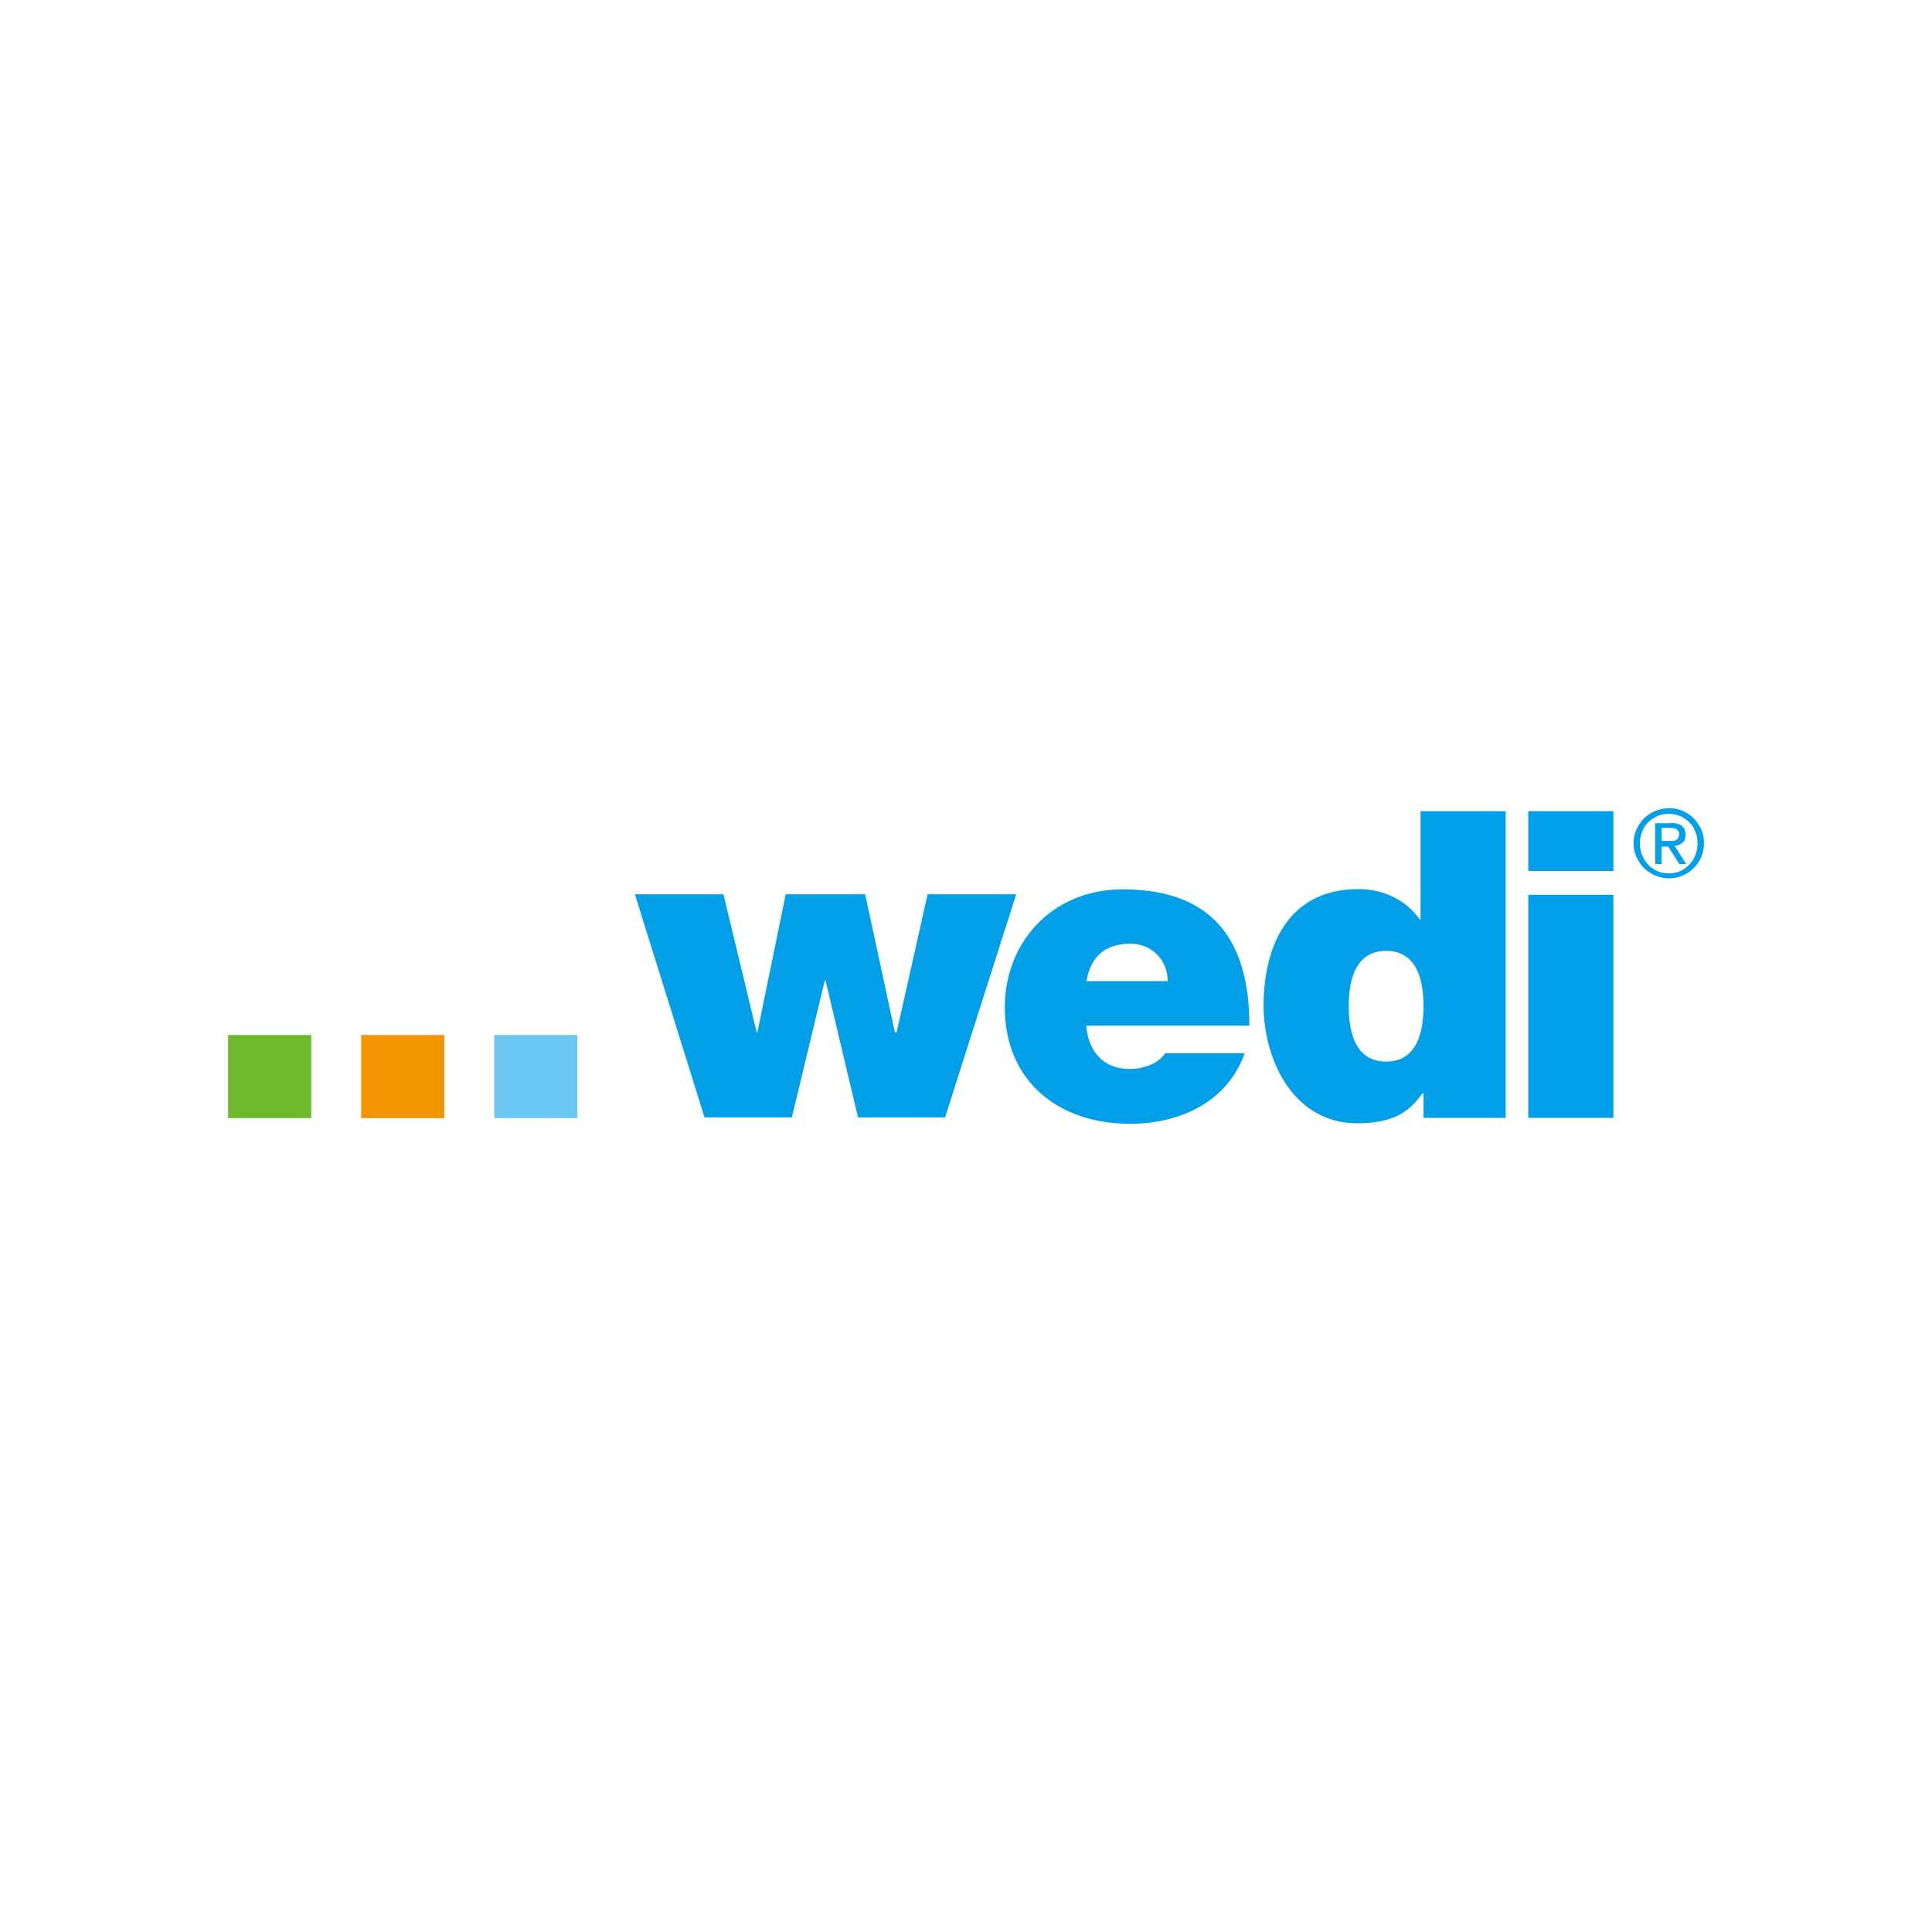<svg xmlns="http://www.w3.org/2000/svg" id="wedi" viewBox="0 0 576 576">
  <path fill="none" d="M0 0h576v576H0z"/>
  <path fill="#6fb92c" d="M68 308.57h24.787v24.787H68z"/>
  <path fill="#f29600" d="M107.673 308.57h24.787v24.787h-24.787z"/>
  <path fill="#6bc7f1" d="M147.347 308.57h24.787v24.787h-24.787z"/>
  <path fill="#009fe8" d="M281.767 333.137h-25.96l-9.68-40.847h-.22l-9.827 40.847h-26.033l-20.754-66.514h26.4l9.9 41.14h.22l8.434-41.14h23.686l8.874 41.14h.513l9.24-41.14h26.4l-21.193 66.514zM336.987 281.363c6.526 0 11.146 4.987 11.146 11.147h-24.2c1.174-7.187 5.5-11.147 13.054-11.147m-.22 37.327c-7.92 0-12.32-5.353-12.907-12.907h48.62c0-25.886-11.367-40.626-37.767-40.626-20.973 0-35.126 15.766-35.126 35.126 0 22.147 16.06 34.76 37.326 34.76 15.107 0 29.114-6.673 34.174-21.046H347.4c-2.053 3.153-6.527 4.693-10.633 4.693M413.253 316.49c-9.093 0-11.146-8.58-11.146-16.573 0-7.847 2.053-16.427 11.146-16.427s11.147 8.58 11.147 16.427c0 7.993-2.053 16.573-11.147 16.573m10.267-74.653v32.266h-.293c-3.887-5.646-10.634-9.02-18.187-9.02-22.293 0-28.307 18.994-28.307 34.614 0 16.646 9.094 35.2 27.94 35.2 12.394 0 16.28-4.767 19.434-8.947h.293v7.333h24.493v-91.446H423.52ZM455.64 241.837h25.373v17.82H455.64zM455.64 266.77h25.373v66.513H455.64zM497.367 250.71h1.173c.367 0 .733-.073 1.027-.22.293-.147.586-.367.733-.66.147-.22.293-.66.293-1.1s-.073-.733-.22-.953a1.732 1.732 0 0 0-.66-.587c-.22-.147-.513-.22-.88-.293-.366 0-.66-.074-.953-.074h-2.493v3.887h1.98Zm.806-5.353c1.467 0 2.494.293 3.227.88.733.586 1.1 1.466 1.1 2.64 0 1.1-.293 1.906-.953 2.42-.587.513-1.394.806-2.274.88l3.447 5.426h-2.053l-3.3-5.206h-1.98v5.206h-1.907V245.43h4.694v-.073Zm-8.58 9.606c.44 1.1 1.027 2.054 1.834 2.86.733.807 1.686 1.394 2.713 1.907 1.027.44 2.2.66 3.373.66s2.274-.22 3.374-.66c1.026-.44 1.906-1.1 2.713-1.907.806-.806 1.393-1.76 1.833-2.86.44-1.1.66-2.273.66-3.593 0-1.247-.22-2.42-.66-3.447a6.624 6.624 0 0 0-1.833-2.786 8.45 8.45 0 0 0-2.713-1.834c-1.1-.44-2.2-.66-3.374-.66-1.246 0-2.346.22-3.373.66a8.85 8.85 0 0 0-2.713 1.834 8.02 8.02 0 0 0-1.834 2.786c-.44 1.1-.66 2.2-.66 3.447 0 1.32.22 2.493.66 3.593m-1.686-7.7c.586-1.246 1.32-2.346 2.273-3.3.953-.953 2.127-1.686 3.373-2.2 1.32-.513 2.64-.806 4.034-.806 1.466 0 2.786.22 4.033.806a10.014 10.014 0 0 1 3.3 2.2c.953.954 1.687 2.054 2.273 3.3.587 1.247.807 2.64.807 4.107 0 1.54-.294 2.933-.807 4.18-.513 1.247-1.32 2.347-2.273 3.3a10.014 10.014 0 0 1-3.3 2.2c-1.247.513-2.64.807-4.033.807s-2.787-.294-4.034-.807-2.346-1.247-3.373-2.2c-.953-.953-1.687-2.053-2.273-3.3-.587-1.247-.88-2.64-.88-4.18 0-1.467.293-2.787.88-4.107"/>
</svg>
